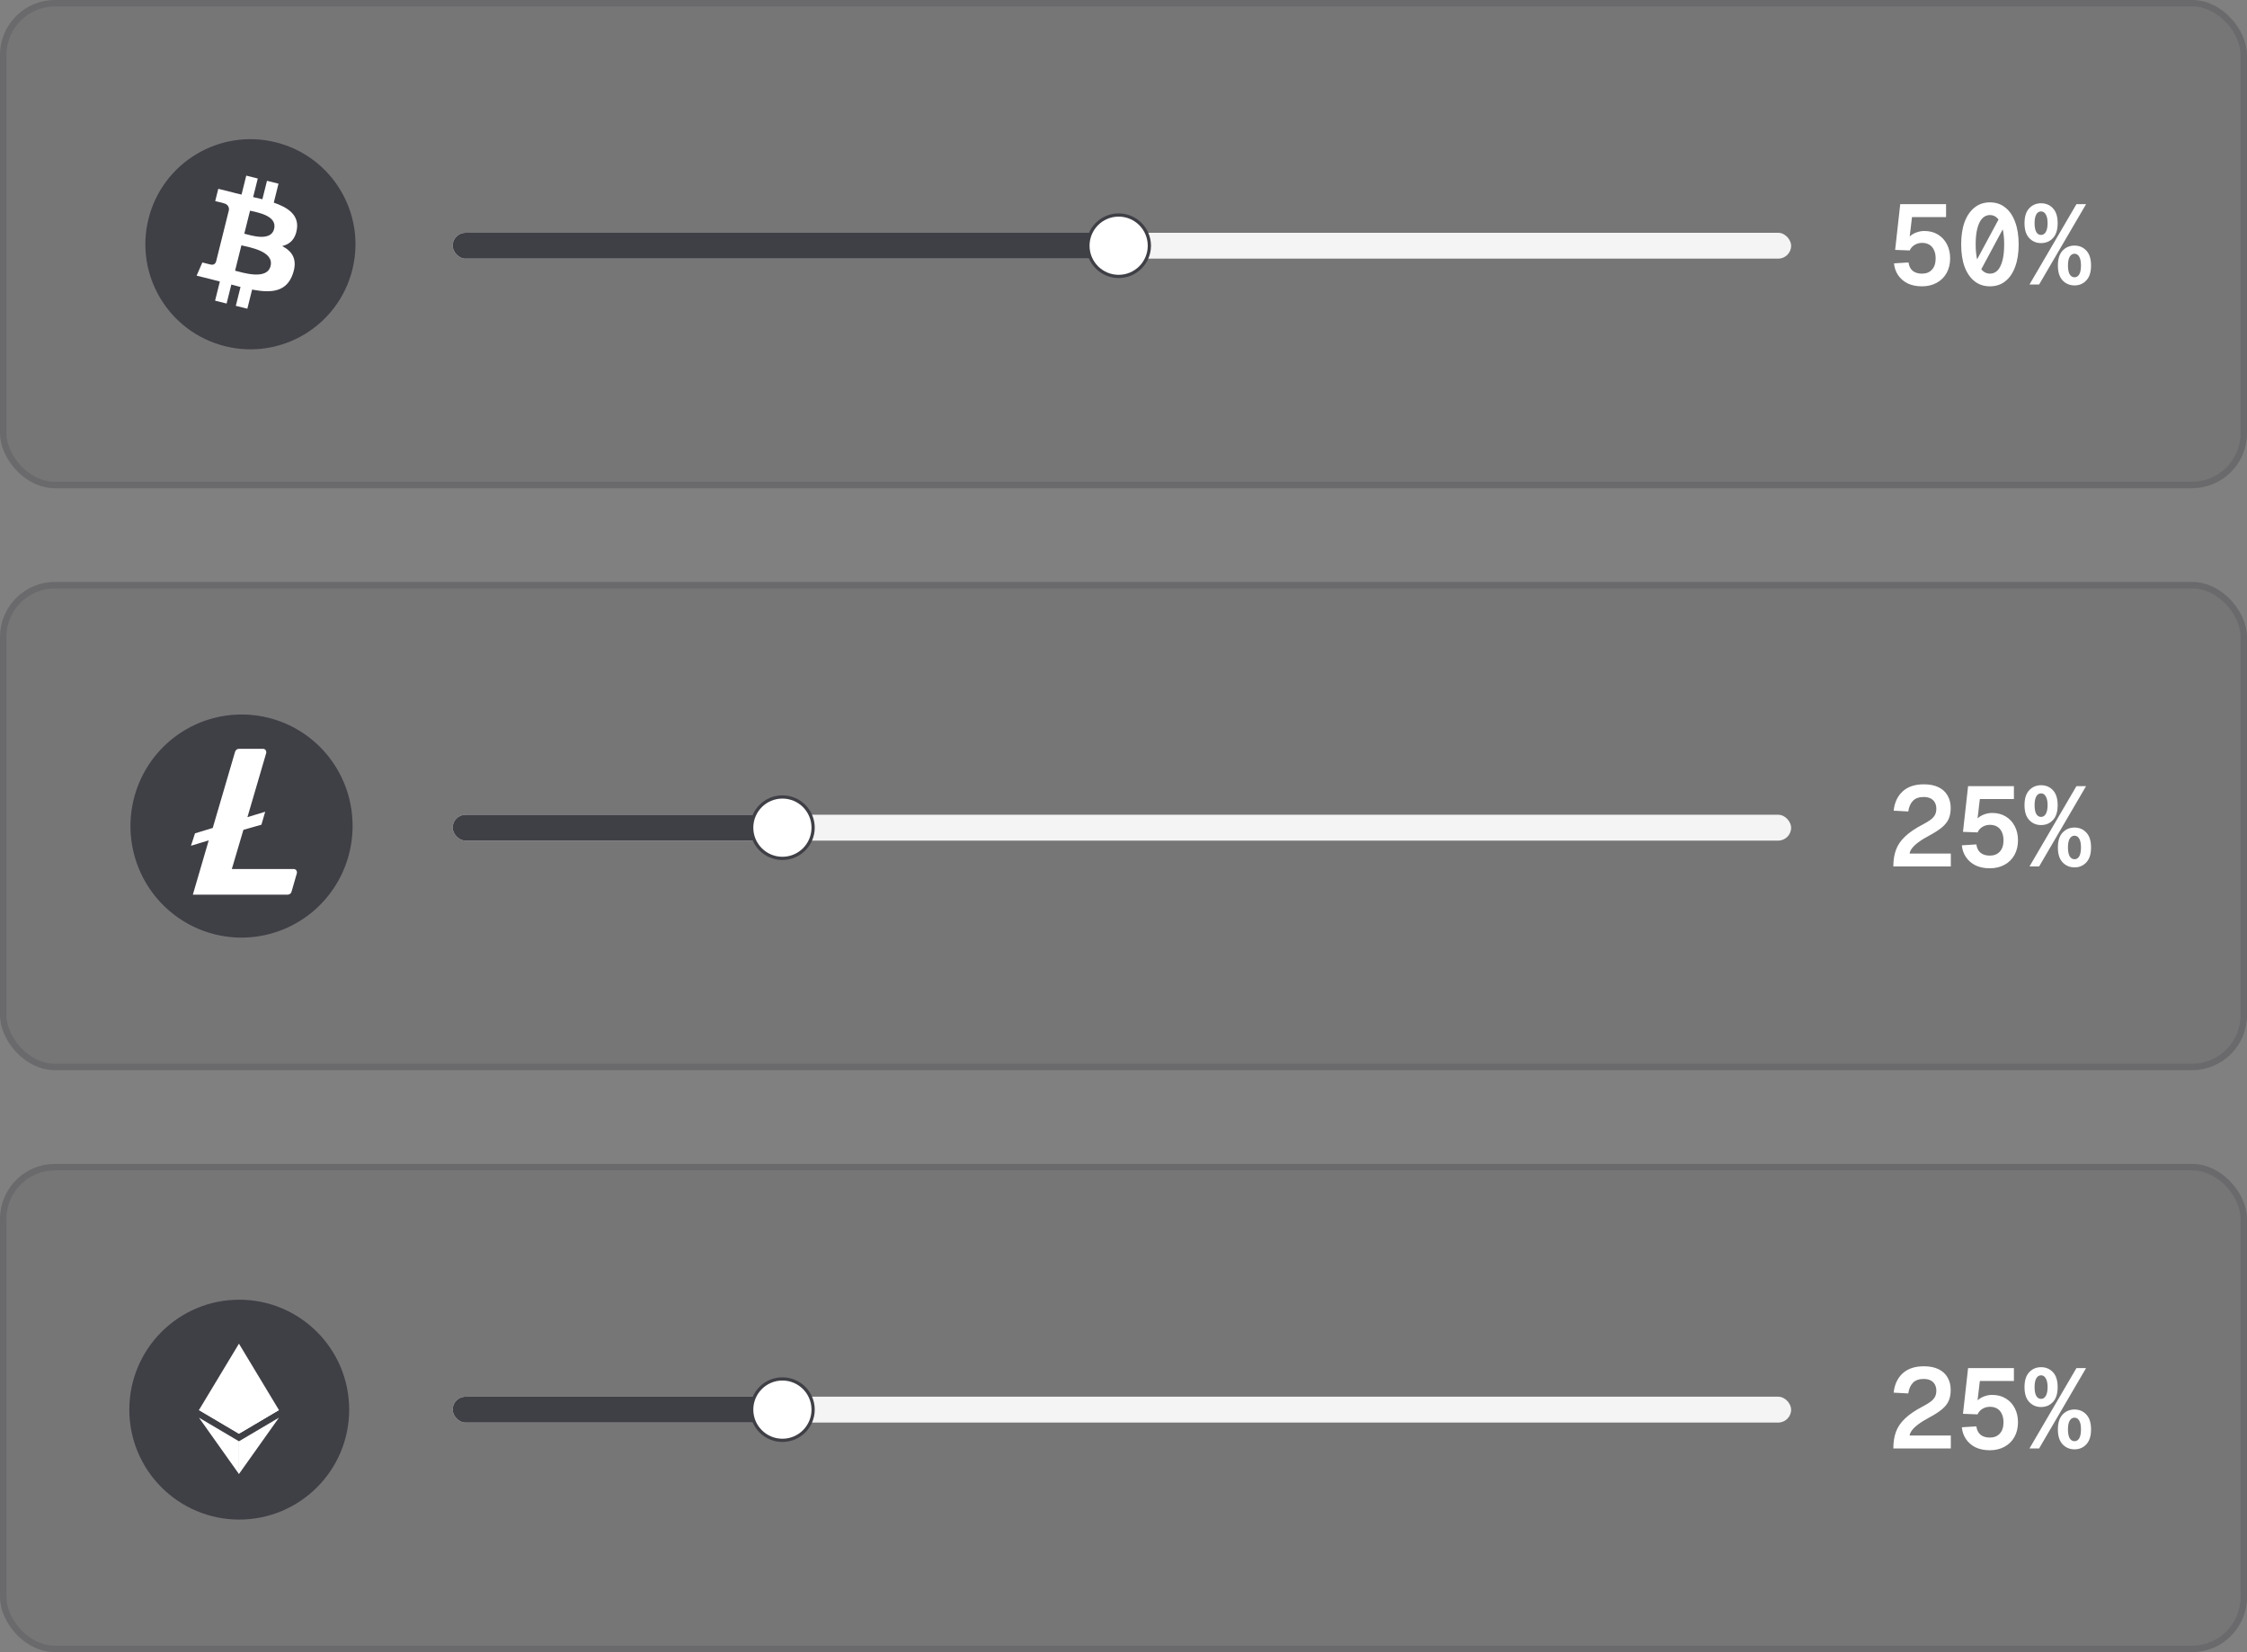<svg width="695" height="511" viewBox="0 0 695 511" fill="none" xmlns="http://www.w3.org/2000/svg">
<rect x="0" y="0" width="695" height="511" fill="#808080" stroke="none"/>
<rect width="695" height="151" rx="17" fill="#3F3F46" fill-opacity="0.16"/>
<rect x="1" y="1" width="693" height="149" rx="16" stroke="#3F3F46" stroke-opacity="0.2" stroke-width="2"/>
<rect y="180" width="695" height="151" rx="17" fill="#3F3F46" fill-opacity="0.16"/>
<rect x="1" y="181" width="693" height="149" rx="16" stroke="#3F3F46" stroke-opacity="0.2" stroke-width="2"/>
<rect x="140" y="72" width="414" height="8" rx="4" fill="#F4F4F5"/>
<rect x="140" y="72" width="207" height="8" rx="4" fill="#3F3F46"/>
<circle cx="346" cy="76" r="9.5" fill="white" stroke="#3F3F46"/>
<rect x="140" y="252" width="414" height="8" rx="4" fill="#F4F4F5"/>
<rect x="140" y="252" width="101" height="8" rx="4" fill="#3F3F46"/>
<circle cx="242" cy="256" r="9.5" fill="white" stroke="#3F3F46"/>
<g clip-path="url(#clip0_28_478)">
<path d="M108.979 83.41C104.639 100.821 87.004 111.417 69.591 107.075C52.186 102.734 41.59 85.099 45.932 67.689C50.271 50.276 67.905 39.68 85.313 44.02C102.725 48.361 113.32 65.998 108.979 83.41L108.979 83.41H108.979Z" fill="#3F3F46"/>
<path d="M91.832 70.87C92.479 66.545 89.186 64.22 84.683 62.669L86.144 56.811L82.578 55.922L81.156 61.627C80.218 61.393 79.255 61.172 78.299 60.954L79.731 55.212L76.167 54.323L74.705 60.18C73.929 60.003 73.167 59.829 72.428 59.645L72.432 59.626L67.514 58.398L66.565 62.207C66.565 62.207 69.211 62.814 69.156 62.851C70.6 63.212 70.861 64.168 70.817 64.925L69.154 71.6C69.253 71.625 69.382 71.662 69.524 71.719C69.405 71.689 69.279 71.657 69.147 71.626L66.815 80.975C66.639 81.414 66.191 82.073 65.181 81.823C65.217 81.874 62.589 81.176 62.589 81.176L60.818 85.258L65.459 86.415C66.323 86.631 67.169 86.858 68.002 87.071L66.526 92.997L70.088 93.885L71.55 88.022C72.523 88.287 73.468 88.53 74.392 88.76L72.936 94.595L76.502 95.484L77.978 89.569C84.059 90.72 88.632 90.256 90.556 84.756C92.107 80.327 90.479 77.773 87.28 76.107C89.61 75.569 91.365 74.037 91.833 70.871L91.832 70.87L91.832 70.87ZM83.684 82.296C82.582 86.725 75.125 84.331 72.708 83.731L74.666 75.88C77.083 76.483 84.836 77.678 83.684 82.296H83.684ZM84.787 70.806C83.781 74.834 77.575 72.788 75.562 72.286L77.338 65.166C79.351 65.668 85.834 66.604 84.787 70.806H84.787Z" fill="white"/>
</g>
<path d="M594.465 88.56C592.762 88.56 591.28 88.257 590.02 87.65C588.783 87.02 587.803 86.168 587.08 85.095C586.357 84.022 585.937 82.808 585.82 81.455L590.3 81.175C590.463 82.318 590.895 83.182 591.595 83.765C592.318 84.348 593.275 84.64 594.465 84.64C595.772 84.64 596.798 84.232 597.545 83.415C598.315 82.598 598.7 81.432 598.7 79.915C598.7 78.912 598.525 78.048 598.175 77.325C597.848 76.602 597.37 76.053 596.74 75.68C596.11 75.307 595.363 75.12 594.5 75.12C593.66 75.12 592.89 75.33 592.19 75.75C591.49 76.17 590.988 76.742 590.685 77.465L586.17 77.29L587.745 63.15H601.92V67.14H591.385L590.44 75.12L589.53 74.63C589.903 73.93 590.382 73.347 590.965 72.88C591.548 72.413 592.202 72.063 592.925 71.83C593.672 71.573 594.43 71.445 595.2 71.445C596.833 71.445 598.245 71.818 599.435 72.565C600.625 73.288 601.547 74.292 602.2 75.575C602.853 76.835 603.18 78.282 603.18 79.915C603.18 81.618 602.818 83.123 602.095 84.43C601.372 85.737 600.345 86.752 599.015 87.475C597.708 88.198 596.192 88.56 594.465 88.56ZM609.431 84.115L618.741 66.79L621.541 67.035L612.231 84.36L609.431 84.115ZM615.486 88.56C613.643 88.56 612.056 88.035 610.726 86.985C609.396 85.935 608.37 84.442 607.646 82.505C606.946 80.568 606.596 78.27 606.596 75.61C606.596 72.927 606.946 70.617 607.646 68.68C608.37 66.743 609.396 65.25 610.726 64.2C612.056 63.127 613.643 62.59 615.486 62.59C617.353 62.59 618.94 63.127 620.246 64.2C621.576 65.25 622.591 66.743 623.291 68.68C624.015 70.617 624.376 72.927 624.376 75.61C624.376 78.27 624.015 80.568 623.291 82.505C622.591 84.442 621.576 85.935 620.246 86.985C618.94 88.035 617.353 88.56 615.486 88.56ZM615.486 84.64C616.42 84.64 617.213 84.302 617.866 83.625C618.52 82.925 619.021 81.898 619.371 80.545C619.721 79.192 619.896 77.547 619.896 75.61C619.896 73.627 619.721 71.97 619.371 70.64C619.021 69.287 618.52 68.26 617.866 67.56C617.213 66.86 616.42 66.51 615.486 66.51C614.576 66.51 613.783 66.86 613.106 67.56C612.453 68.26 611.951 69.287 611.601 70.64C611.251 71.97 611.076 73.627 611.076 75.61C611.076 77.547 611.251 79.192 611.601 80.545C611.951 81.898 612.453 82.925 613.106 83.625C613.783 84.302 614.576 84.64 615.486 84.64ZM631.293 75.19C629.846 75.19 628.633 74.677 627.653 73.65C626.673 72.623 626.183 71.083 626.183 69.03C626.183 66.977 626.673 65.437 627.653 64.41C628.633 63.383 629.846 62.87 631.293 62.87C632.786 62.87 634.011 63.383 634.968 64.41C635.948 65.437 636.438 66.977 636.438 69.03C636.438 71.083 635.948 72.623 634.968 73.65C634.011 74.677 632.786 75.19 631.293 75.19ZM631.293 72.67C631.923 72.67 632.413 72.367 632.763 71.76C633.136 71.13 633.323 70.22 633.323 69.03C633.323 67.84 633.136 66.942 632.763 66.335C632.413 65.705 631.923 65.39 631.293 65.39C630.663 65.39 630.173 65.705 629.823 66.335C629.473 66.942 629.298 67.84 629.298 69.03C629.298 70.22 629.473 71.13 629.823 71.76C630.173 72.367 630.663 72.67 631.293 72.67ZM627.723 88L642.248 63.15H645.223L630.698 88H627.723ZM641.653 88.28C640.183 88.28 638.958 87.767 637.978 86.74C636.998 85.713 636.508 84.173 636.508 82.12C636.508 80.067 636.998 78.527 637.978 77.5C638.958 76.473 640.183 75.96 641.653 75.96C643.123 75.96 644.336 76.473 645.293 77.5C646.273 78.527 646.763 80.067 646.763 82.12C646.763 84.173 646.273 85.713 645.293 86.74C644.336 87.767 643.123 88.28 641.653 88.28ZM641.653 85.76C642.283 85.76 642.773 85.457 643.123 84.85C643.473 84.22 643.648 83.31 643.648 82.12C643.648 80.93 643.473 80.032 643.123 79.425C642.773 78.795 642.283 78.48 641.653 78.48C641.023 78.48 640.521 78.795 640.148 79.425C639.798 80.032 639.623 80.93 639.623 82.12C639.623 83.31 639.798 84.22 640.148 84.85C640.521 85.457 641.023 85.76 641.653 85.76Z" fill="white"/>
<path d="M585.61 268C585.61 266.063 585.878 264.36 586.415 262.89C586.952 261.397 587.885 260.02 589.215 258.76C590.545 257.477 592.4 256.217 594.78 254.98C595.713 254.49 596.483 254.023 597.09 253.58C597.697 253.137 598.152 252.647 598.455 252.11C598.758 251.573 598.91 250.908 598.91 250.115C598.91 249.392 598.758 248.762 598.455 248.225C598.175 247.688 597.743 247.268 597.16 246.965C596.577 246.662 595.853 246.51 594.99 246.51C593.567 246.51 592.47 246.895 591.7 247.665C590.93 248.435 590.44 249.543 590.23 250.99L585.715 250.745C585.972 248.248 586.893 246.265 588.48 244.795C590.067 243.325 592.26 242.59 595.06 242.59C596.857 242.59 598.373 242.893 599.61 243.5C600.847 244.107 601.78 244.97 602.41 246.09C603.04 247.187 603.355 248.458 603.355 249.905C603.355 251.212 603.145 252.343 602.725 253.3C602.305 254.233 601.605 255.108 600.625 255.925C599.668 256.718 598.362 257.558 596.705 258.445C595.305 259.192 594.162 259.903 593.275 260.58C592.412 261.233 591.77 261.852 591.35 262.435C590.93 262.995 590.697 263.52 590.65 264.01H603.39V268H585.61ZM615.451 268.56C613.748 268.56 612.266 268.257 611.006 267.65C609.77 267.02 608.79 266.168 608.066 265.095C607.343 264.022 606.923 262.808 606.806 261.455L611.286 261.175C611.45 262.318 611.881 263.182 612.581 263.765C613.305 264.348 614.261 264.64 615.451 264.64C616.758 264.64 617.785 264.232 618.531 263.415C619.301 262.598 619.686 261.432 619.686 259.915C619.686 258.912 619.511 258.048 619.161 257.325C618.835 256.602 618.356 256.053 617.726 255.68C617.096 255.307 616.35 255.12 615.486 255.12C614.646 255.12 613.876 255.33 613.176 255.75C612.476 256.17 611.975 256.742 611.671 257.465L607.156 257.29L608.731 243.15H622.906V247.14H612.371L611.426 255.12L610.516 254.63C610.89 253.93 611.368 253.347 611.951 252.88C612.535 252.413 613.188 252.063 613.911 251.83C614.658 251.573 615.416 251.445 616.186 251.445C617.82 251.445 619.231 251.818 620.421 252.565C621.611 253.288 622.533 254.292 623.186 255.575C623.84 256.835 624.166 258.282 624.166 259.915C624.166 261.618 623.805 263.123 623.081 264.43C622.358 265.737 621.331 266.752 620.001 267.475C618.695 268.198 617.178 268.56 615.451 268.56ZM631.293 255.19C629.846 255.19 628.633 254.677 627.653 253.65C626.673 252.623 626.183 251.083 626.183 249.03C626.183 246.977 626.673 245.437 627.653 244.41C628.633 243.383 629.846 242.87 631.293 242.87C632.786 242.87 634.011 243.383 634.968 244.41C635.948 245.437 636.438 246.977 636.438 249.03C636.438 251.083 635.948 252.623 634.968 253.65C634.011 254.677 632.786 255.19 631.293 255.19ZM631.293 252.67C631.923 252.67 632.413 252.367 632.763 251.76C633.136 251.13 633.323 250.22 633.323 249.03C633.323 247.84 633.136 246.942 632.763 246.335C632.413 245.705 631.923 245.39 631.293 245.39C630.663 245.39 630.173 245.705 629.823 246.335C629.473 246.942 629.298 247.84 629.298 249.03C629.298 250.22 629.473 251.13 629.823 251.76C630.173 252.367 630.663 252.67 631.293 252.67ZM627.723 268L642.248 243.15H645.223L630.698 268H627.723ZM641.653 268.28C640.183 268.28 638.958 267.767 637.978 266.74C636.998 265.713 636.508 264.173 636.508 262.12C636.508 260.067 636.998 258.527 637.978 257.5C638.958 256.473 640.183 255.96 641.653 255.96C643.123 255.96 644.336 256.473 645.293 257.5C646.273 258.527 646.763 260.067 646.763 262.12C646.763 264.173 646.273 265.713 645.293 266.74C644.336 267.767 643.123 268.28 641.653 268.28ZM641.653 265.76C642.283 265.76 642.773 265.457 643.123 264.85C643.473 264.22 643.648 263.31 643.648 262.12C643.648 260.93 643.473 260.032 643.123 259.425C642.773 258.795 642.283 258.48 641.653 258.48C641.023 258.48 640.521 258.795 640.148 259.425C639.798 260.032 639.623 260.93 639.623 262.12C639.623 263.31 639.798 264.22 640.148 264.85C640.521 265.457 641.023 265.76 641.653 265.76Z" fill="white"/>
<rect y="360" width="695" height="151" rx="17" fill="#3F3F46" fill-opacity="0.16"/>
<rect x="1" y="361" width="693" height="149" rx="16" stroke="#3F3F46" stroke-opacity="0.2" stroke-width="2"/>
<rect x="140" y="432" width="414" height="8" rx="4" fill="#F4F4F5"/>
<rect x="140" y="432" width="101" height="8" rx="4" fill="#3F3F46"/>
<circle cx="242" cy="436" r="9.5" fill="white" stroke="#3F3F46"/>
<path d="M585.61 448C585.61 446.063 585.878 444.36 586.415 442.89C586.952 441.397 587.885 440.02 589.215 438.76C590.545 437.477 592.4 436.217 594.78 434.98C595.713 434.49 596.483 434.023 597.09 433.58C597.697 433.137 598.152 432.647 598.455 432.11C598.758 431.573 598.91 430.908 598.91 430.115C598.91 429.392 598.758 428.762 598.455 428.225C598.175 427.688 597.743 427.268 597.16 426.965C596.577 426.662 595.853 426.51 594.99 426.51C593.567 426.51 592.47 426.895 591.7 427.665C590.93 428.435 590.44 429.543 590.23 430.99L585.715 430.745C585.972 428.248 586.893 426.265 588.48 424.795C590.067 423.325 592.26 422.59 595.06 422.59C596.857 422.59 598.373 422.893 599.61 423.5C600.847 424.107 601.78 424.97 602.41 426.09C603.04 427.187 603.355 428.458 603.355 429.905C603.355 431.212 603.145 432.343 602.725 433.3C602.305 434.233 601.605 435.108 600.625 435.925C599.668 436.718 598.362 437.558 596.705 438.445C595.305 439.192 594.162 439.903 593.275 440.58C592.412 441.233 591.77 441.852 591.35 442.435C590.93 442.995 590.697 443.52 590.65 444.01H603.39V448H585.61ZM615.451 448.56C613.748 448.56 612.266 448.257 611.006 447.65C609.77 447.02 608.79 446.168 608.066 445.095C607.343 444.022 606.923 442.808 606.806 441.455L611.286 441.175C611.45 442.318 611.881 443.182 612.581 443.765C613.305 444.348 614.261 444.64 615.451 444.64C616.758 444.64 617.785 444.232 618.531 443.415C619.301 442.598 619.686 441.432 619.686 439.915C619.686 438.912 619.511 438.048 619.161 437.325C618.835 436.602 618.356 436.053 617.726 435.68C617.096 435.307 616.35 435.12 615.486 435.12C614.646 435.12 613.876 435.33 613.176 435.75C612.476 436.17 611.975 436.742 611.671 437.465L607.156 437.29L608.731 423.15H622.906V427.14H612.371L611.426 435.12L610.516 434.63C610.89 433.93 611.368 433.347 611.951 432.88C612.535 432.413 613.188 432.063 613.911 431.83C614.658 431.573 615.416 431.445 616.186 431.445C617.82 431.445 619.231 431.818 620.421 432.565C621.611 433.288 622.533 434.292 623.186 435.575C623.84 436.835 624.166 438.282 624.166 439.915C624.166 441.618 623.805 443.123 623.081 444.43C622.358 445.737 621.331 446.752 620.001 447.475C618.695 448.198 617.178 448.56 615.451 448.56ZM631.293 435.19C629.846 435.19 628.633 434.677 627.653 433.65C626.673 432.623 626.183 431.083 626.183 429.03C626.183 426.977 626.673 425.437 627.653 424.41C628.633 423.383 629.846 422.87 631.293 422.87C632.786 422.87 634.011 423.383 634.968 424.41C635.948 425.437 636.438 426.977 636.438 429.03C636.438 431.083 635.948 432.623 634.968 433.65C634.011 434.677 632.786 435.19 631.293 435.19ZM631.293 432.67C631.923 432.67 632.413 432.367 632.763 431.76C633.136 431.13 633.323 430.22 633.323 429.03C633.323 427.84 633.136 426.942 632.763 426.335C632.413 425.705 631.923 425.39 631.293 425.39C630.663 425.39 630.173 425.705 629.823 426.335C629.473 426.942 629.298 427.84 629.298 429.03C629.298 430.22 629.473 431.13 629.823 431.76C630.173 432.367 630.663 432.67 631.293 432.67ZM627.723 448L642.248 423.15H645.223L630.698 448H627.723ZM641.653 448.28C640.183 448.28 638.958 447.767 637.978 446.74C636.998 445.713 636.508 444.173 636.508 442.12C636.508 440.067 636.998 438.527 637.978 437.5C638.958 436.473 640.183 435.96 641.653 435.96C643.123 435.96 644.336 436.473 645.293 437.5C646.273 438.527 646.763 440.067 646.763 442.12C646.763 444.173 646.273 445.713 645.293 446.74C644.336 447.767 643.123 448.28 641.653 448.28ZM641.653 445.76C642.283 445.76 642.773 445.457 643.123 444.85C643.473 444.22 643.648 443.31 643.648 442.12C643.648 440.93 643.473 440.032 643.123 439.425C642.773 438.795 642.283 438.48 641.653 438.48C641.023 438.48 640.521 438.795 640.148 439.425C639.798 440.032 639.623 440.93 639.623 442.12C639.623 443.31 639.798 444.22 640.148 444.85C640.521 445.457 641.023 445.76 641.653 445.76Z" fill="white"/>
<path d="M74.704 286.264C91.623 286.264 105.339 272.49 105.339 255.498C105.339 238.507 91.623 224.732 74.704 224.732C57.785 224.732 44.069 238.507 44.069 255.498C44.069 272.49 57.785 286.264 74.704 286.264Z" fill="white"/>
<path d="M74.704 221C67.909 221 61.267 223.023 55.618 226.814C49.969 230.605 45.566 235.993 42.966 242.297C40.365 248.601 39.685 255.538 41.011 262.231C42.336 268.923 45.608 275.07 50.412 279.895C55.217 284.72 61.338 288.006 68.002 289.337C74.665 290.668 81.573 289.985 87.85 287.374C94.127 284.763 99.492 280.341 103.267 274.667C107.042 268.994 109.056 262.323 109.056 255.5V255.5C109.07 250.983 108.197 246.507 106.487 242.328C104.778 238.15 102.266 234.35 99.095 231.146C95.923 227.943 92.154 225.398 88.004 223.657C83.853 221.916 79.401 221.013 74.903 221H74.704ZM75.286 256.669L71.709 268.782H90.84C90.967 268.778 91.093 268.798 91.212 268.843C91.331 268.888 91.44 268.955 91.532 269.042C91.625 269.129 91.7 269.233 91.752 269.349C91.805 269.465 91.834 269.59 91.838 269.718V270.035L90.175 275.799C90.102 276.072 89.938 276.311 89.711 276.478C89.485 276.645 89.208 276.73 88.927 276.718H59.648L64.556 259.927L59.066 261.598L60.314 257.755L65.803 256.085L72.707 232.528C72.783 232.257 72.947 232.019 73.174 231.853C73.4 231.686 73.675 231.6 73.955 231.609H81.358C81.485 231.604 81.611 231.625 81.73 231.67C81.849 231.714 81.957 231.782 82.05 231.869C82.143 231.956 82.218 232.06 82.27 232.176C82.323 232.292 82.352 232.417 82.356 232.545V232.862L76.534 252.743L82.023 251.073L80.859 255.082L75.286 256.669Z" fill="#3F3F46"/>
<circle cx="74" cy="436" r="34" fill="#3F3F46"/>
<path d="M73.907 415.6L73.637 416.518V443.175L73.907 443.445L86.281 436.131L73.907 415.6Z" fill="white"/>
<path d="M73.907 415.6L61.533 436.131L73.907 443.445V430.507V415.6Z" fill="white"/>
<path d="M73.907 445.788L73.755 445.974V455.469L73.907 455.914L86.288 438.478L73.907 445.788Z" fill="white"/>
<path d="M73.907 455.914V445.788L61.533 438.478L73.907 455.914Z" fill="white"/>
<path d="M73.907 443.445L86.281 436.131L73.907 430.507V443.445Z" fill="white"/>
<path d="M61.533 436.131L73.907 443.445V430.507L61.533 436.131Z" fill="white"/>
<defs>
<clipPath id="clip0_28_478">
<rect width="65" height="65" fill="white" transform="translate(45 43)"/>
</clipPath>
</defs>
</svg>
